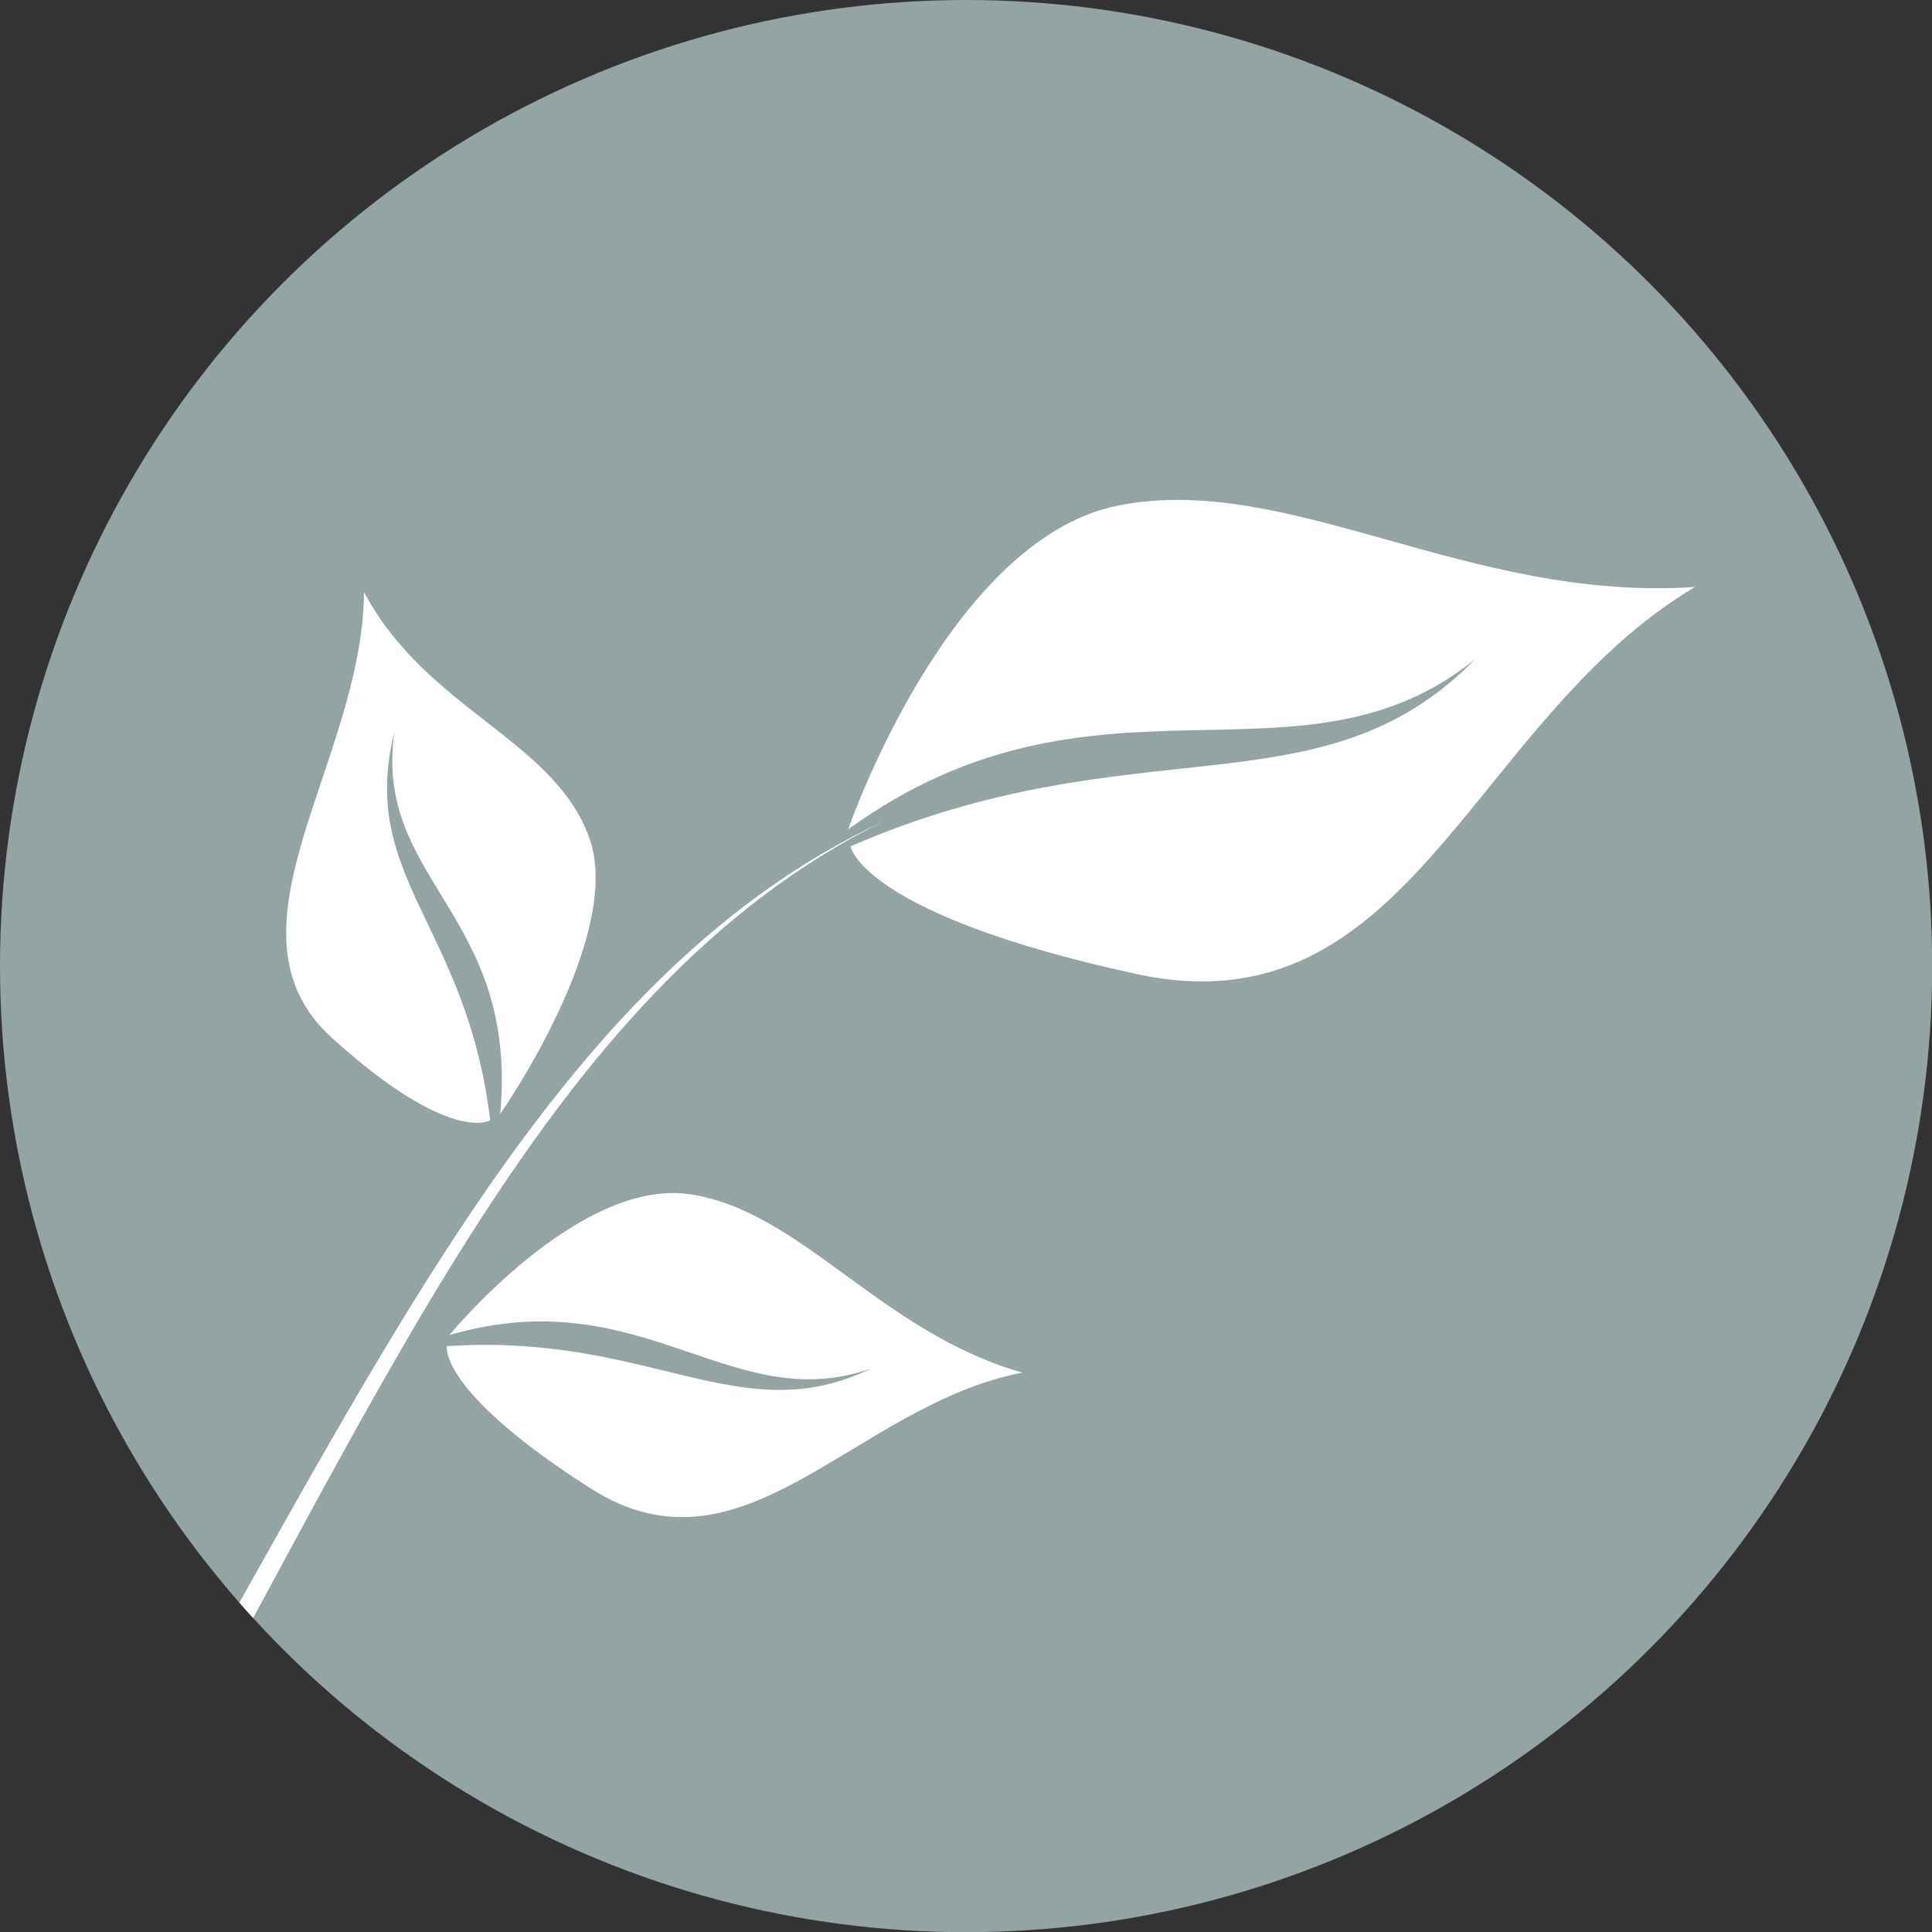 <?xml version="1.0" encoding="UTF-8" standalone="no"?>
<!-- Created with Inkscape (http://www.inkscape.org/) -->

<svg
   xmlns:dc="http://purl.org/dc/elements/1.1/"
   xmlns:cc="http://creativecommons.org/ns#"
   xmlns:rdf="http://www.w3.org/1999/02/22-rdf-syntax-ns#"
   xmlns:svg="http://www.w3.org/2000/svg"
   xmlns="http://www.w3.org/2000/svg"
   xmlns:sodipodi="http://sodipodi.sourceforge.net/DTD/sodipodi-0.dtd"
   xmlns:inkscape="http://www.inkscape.org/namespaces/inkscape"
   width="40"
   height="40"
   viewBox="0 0 10.583 10.583"
   version="1.1"
   id="svg1075"
   inkscape:version="0.92.2 (5c3e80d, 2017-08-06)"
   sodipodi:docname="odrazka.svg">
  <rect x="0" y="0" width="10.583" height="10.583" fill="#333333" stroke="none"/>
  <defs
     id="defs1069">
    <clipPath
       clipPathUnits="userSpaceOnUse"
       id="clipPath1706">
      <circle
         style="opacity:1;fill:#94a4a5;fill-opacity:1;stroke:none;stroke-width:0.141;stroke-linecap:round;stroke-linejoin:round;stroke-miterlimit:4;stroke-dasharray:none;stroke-dashoffset:0;stroke-opacity:1"
         id="circle1708"
         cx="72.666"
         cy="148.928"
         r="5.292" />
    </clipPath>
  </defs>
  <sodipodi:namedview
     id="base"
     pagecolor="#ffffff"
     bordercolor="#666666"
     borderopacity="1.0"
     inkscape:pageopacity="0.0"
     inkscape:pageshadow="2"
     inkscape:zoom="5.6"
     inkscape:cx="-16.061398"
     inkscape:cy="5.4663242"
     inkscape:document-units="mm"
     inkscape:current-layer="layer1"
     showgrid="false"
     fit-margin-top="0"
     fit-margin-left="0"
     fit-margin-right="0"
     fit-margin-bottom="0"
     units="px"
     inkscape:window-width="1920"
     inkscape:window-height="986"
     inkscape:window-x="-11"
     inkscape:window-y="-11"
     inkscape:window-maximized="1" />
  <g
     inkscape:label="Vrstva 1"
     inkscape:groupmode="layer"
     id="layer1"
     transform="translate(-67.374,-143.636)">
    <g
       id="g1715">
      <circle
         style="opacity:1;fill:#94a4a5;fill-opacity:1;stroke:none;stroke-width:0.141;stroke-linecap:round;stroke-linejoin:round;stroke-miterlimit:4;stroke-dasharray:none;stroke-dashoffset:0;stroke-opacity:1"
         id="circle1704"
         cx="72.666"
         cy="148.928"
         r="5.292" />
      <path
         style="clip-rule:evenodd;fill:#ffffff;fill-opacity:1;fill-rule:evenodd;stroke-width:0.112;image-rendering:optimizeQuality;shape-rendering:geometricPrecision;text-rendering:geometricPrecision"
         inkscape:connector-curvature="0"
         d="m 69.369,146.881 c 0.343,0.644 1.04,0.806 1.233,1.344 0.194,0.538 -0.488,1.513 -0.488,1.513 0.101,-1.099 -0.694,-1.276 -0.58,-2.091 -0.198,0.796 0.398,1.057 0.525,2.126 0,0 -0.218,0.136 -0.867,-0.452 -0.65,-0.589 0.17,-1.514 0.176,-2.442 z"
         id="path44" />
      <path
         style="clip-rule:evenodd;fill:#ffffff;fill-opacity:1;fill-rule:evenodd;stroke-width:0.112;image-rendering:optimizeQuality;shape-rendering:geometricPrecision;text-rendering:geometricPrecision"
         inkscape:connector-curvature="0"
         d="m 72.972,151.154 c -0.775,-0.221 -1.207,-0.884 -1.818,-0.976 -0.611,-0.092 -1.318,0.771 -1.318,0.771 1.056,-0.307 1.541,0.452 2.308,0.184 -0.716,0.347 -1.208,-0.198 -2.322,-0.123 0,0 -0.052,0.243 0.787,0.779 0.839,0.536 1.443,-0.454 2.364,-0.634 z"
         id="path46" />
      <path
         style="clip-rule:evenodd;fill:#ffffff;fill-opacity:1;fill-rule:evenodd;stroke-width:0.112;image-rendering:optimizeQuality;shape-rendering:geometricPrecision;text-rendering:geometricPrecision"
         inkscape:connector-curvature="0"
         d="m 76.661,146.851 c -1.24,0.086 -2.228,-0.631 -3.161,-0.446 -0.933,0.185 -1.48,1.774 -1.48,1.774 1.355,-0.981 2.472,-0.155 3.433,-0.931 -0.843,0.862 -1.853,0.343 -3.42,1.024 0,0 0.058,0.371 1.564,0.699 1.505,0.328 1.832,-1.39 3.064,-2.121 z"
         id="path48" />
      <path
         clip-path="url(#clipPath1706)"
         style="clip-rule:evenodd;fill:#ffffff;fill-opacity:1;fill-rule:evenodd;stroke-width:0.112;image-rendering:optimizeQuality;shape-rendering:geometricPrecision;text-rendering:geometricPrecision"
         inkscape:connector-curvature="0"
         d="m 60.356,160.894 c 4.132,-1.687 6.157,-4.435 7.617,-6.97 1.46,-2.535 2.362,-4.872 4.25,-5.793 -1.919,0.887 -2.87,3.219 -4.364,5.726 -1.494,2.507 -3.523,5.175 -7.601,6.793 z"
         id="path20" />
    </g>
  </g>
</svg>
